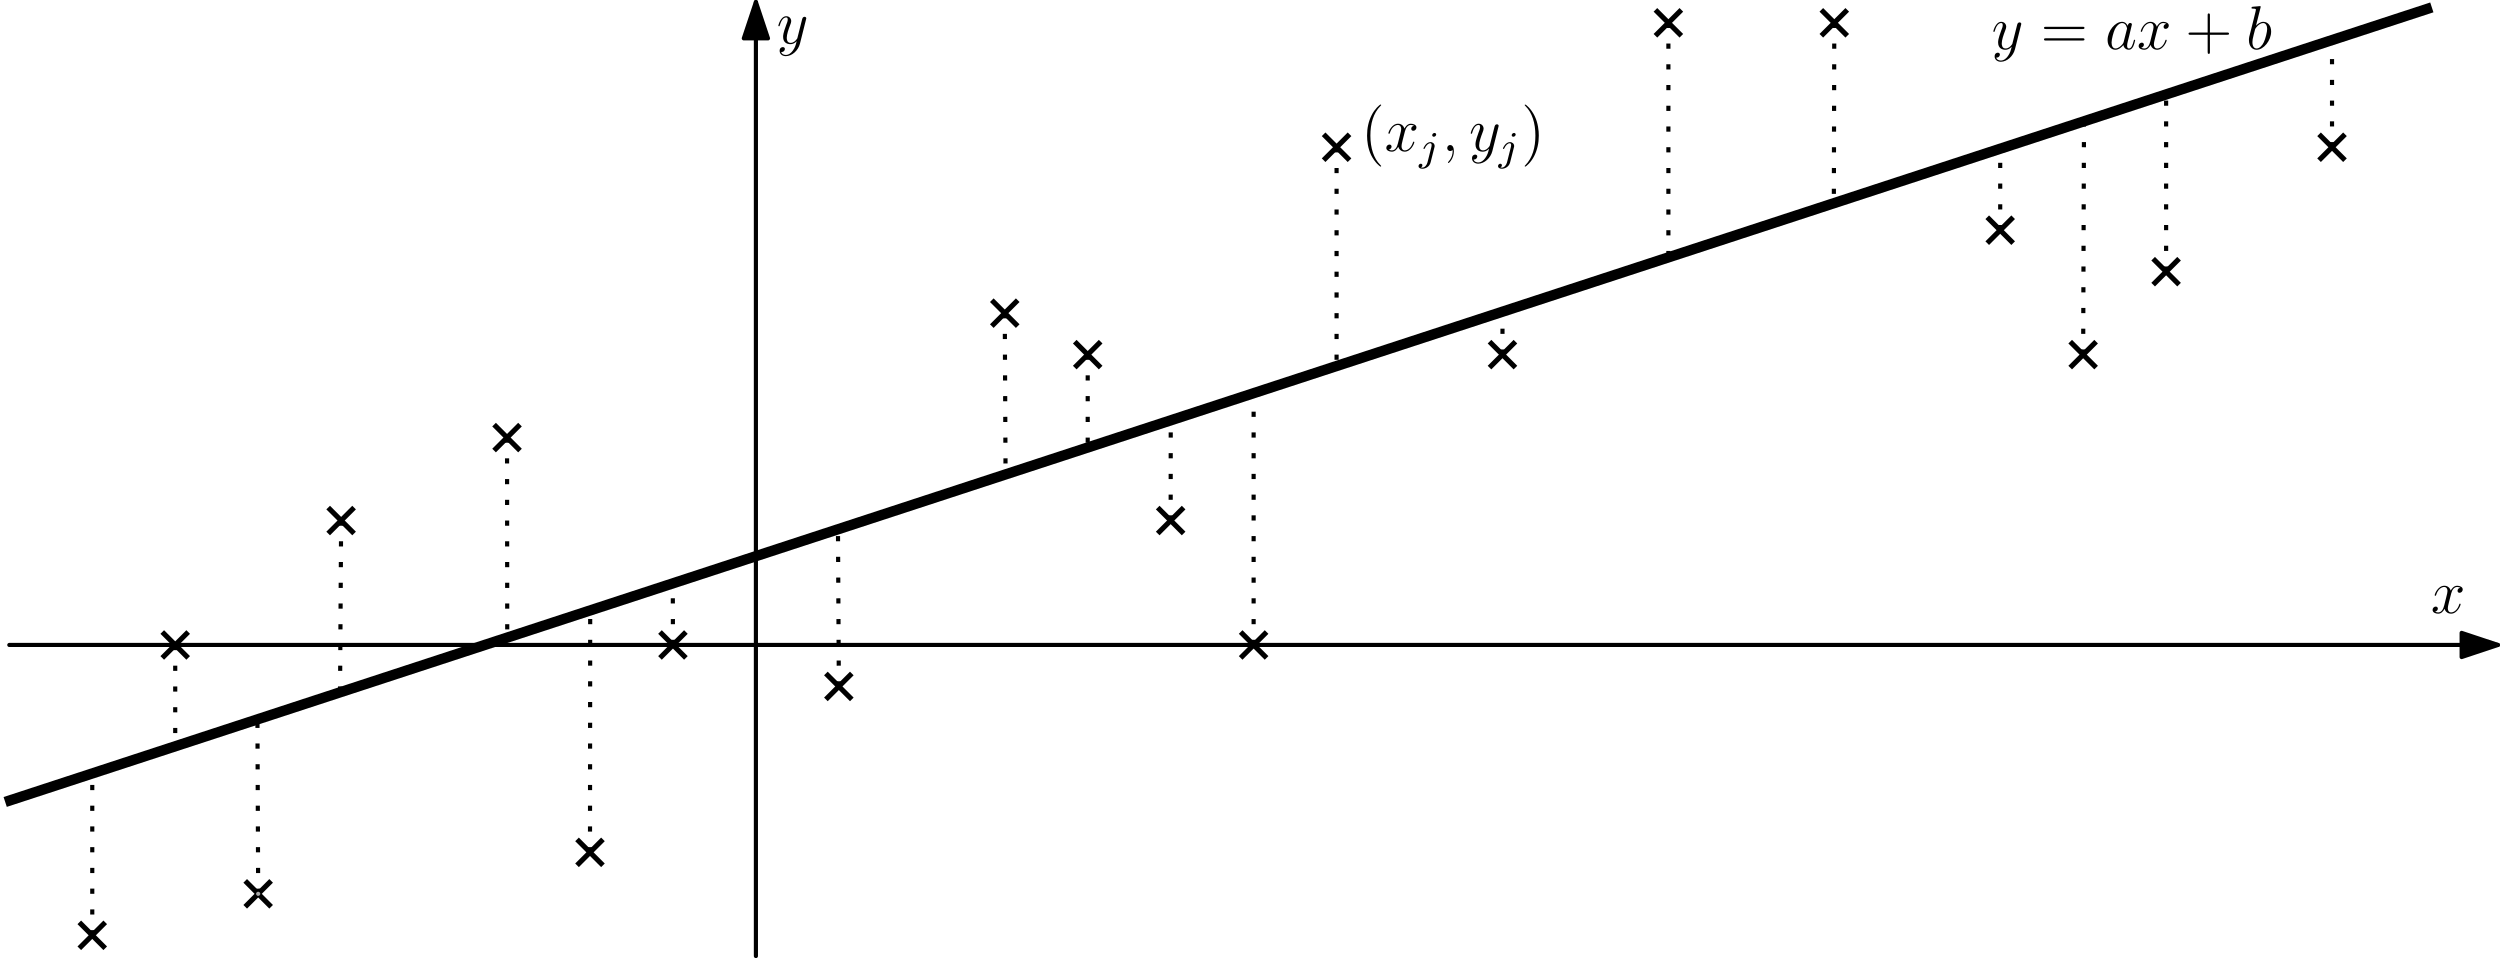 <?xml version="1.0" encoding="UTF-8"?>
<svg xmlns="http://www.w3.org/2000/svg" xmlns:xlink="http://www.w3.org/1999/xlink" width="482.196" height="184.8" viewBox="0 0 482.196 184.8">
<defs>
<g>
<g id="glyph-0-0">
<path d="M 5.672 -4.875 C 5.281 -4.812 5.141 -4.516 5.141 -4.297 C 5.141 -4 5.359 -3.906 5.531 -3.906 C 5.891 -3.906 6.141 -4.219 6.141 -4.547 C 6.141 -5.047 5.562 -5.266 5.062 -5.266 C 4.344 -5.266 3.938 -4.547 3.828 -4.328 C 3.547 -5.219 2.812 -5.266 2.594 -5.266 C 1.375 -5.266 0.734 -3.703 0.734 -3.438 C 0.734 -3.391 0.781 -3.328 0.859 -3.328 C 0.953 -3.328 0.984 -3.406 1 -3.453 C 1.406 -4.781 2.219 -5.031 2.562 -5.031 C 3.094 -5.031 3.203 -4.531 3.203 -4.25 C 3.203 -3.984 3.125 -3.703 2.984 -3.125 L 2.578 -1.5 C 2.406 -0.781 2.062 -0.125 1.422 -0.125 C 1.359 -0.125 1.062 -0.125 0.812 -0.281 C 1.25 -0.359 1.344 -0.719 1.344 -0.859 C 1.344 -1.094 1.156 -1.25 0.938 -1.25 C 0.641 -1.25 0.328 -0.984 0.328 -0.609 C 0.328 -0.109 0.891 0.125 1.406 0.125 C 1.984 0.125 2.391 -0.328 2.641 -0.828 C 2.828 -0.125 3.438 0.125 3.875 0.125 C 5.094 0.125 5.734 -1.453 5.734 -1.703 C 5.734 -1.766 5.688 -1.812 5.625 -1.812 C 5.516 -1.812 5.5 -1.75 5.469 -1.656 C 5.141 -0.609 4.453 -0.125 3.906 -0.125 C 3.484 -0.125 3.266 -0.438 3.266 -0.922 C 3.266 -1.188 3.312 -1.375 3.5 -2.156 L 3.922 -3.797 C 4.094 -4.5 4.5 -5.031 5.062 -5.031 C 5.078 -5.031 5.422 -5.031 5.672 -4.875 Z M 5.672 -4.875 "/>
</g>
<g id="glyph-0-1">
<path d="M 3.141 1.344 C 2.828 1.797 2.359 2.203 1.766 2.203 C 1.625 2.203 1.047 2.172 0.875 1.625 C 0.906 1.641 0.969 1.641 0.984 1.641 C 1.344 1.641 1.594 1.328 1.594 1.047 C 1.594 0.781 1.359 0.688 1.188 0.688 C 0.984 0.688 0.578 0.828 0.578 1.406 C 0.578 2.016 1.094 2.438 1.766 2.438 C 2.969 2.438 4.172 1.344 4.5 0.016 L 5.672 -4.656 C 5.688 -4.703 5.719 -4.781 5.719 -4.859 C 5.719 -5.031 5.562 -5.156 5.391 -5.156 C 5.281 -5.156 5.031 -5.109 4.938 -4.75 L 4.047 -1.234 C 4 -1.016 4 -0.984 3.891 -0.859 C 3.656 -0.531 3.266 -0.125 2.688 -0.125 C 2.016 -0.125 1.953 -0.781 1.953 -1.094 C 1.953 -1.781 2.281 -2.703 2.609 -3.562 C 2.734 -3.906 2.812 -4.078 2.812 -4.312 C 2.812 -4.812 2.453 -5.266 1.859 -5.266 C 0.766 -5.266 0.328 -3.531 0.328 -3.438 C 0.328 -3.391 0.375 -3.328 0.453 -3.328 C 0.562 -3.328 0.578 -3.375 0.625 -3.547 C 0.906 -4.547 1.359 -5.031 1.828 -5.031 C 1.938 -5.031 2.141 -5.031 2.141 -4.641 C 2.141 -4.328 2.016 -3.984 1.828 -3.531 C 1.25 -1.953 1.25 -1.562 1.25 -1.281 C 1.25 -0.141 2.062 0.125 2.656 0.125 C 3 0.125 3.438 0.016 3.844 -0.438 L 3.859 -0.422 C 3.688 0.281 3.562 0.75 3.141 1.344 Z M 3.141 1.344 "/>
</g>
<g id="glyph-0-2">
<path d="M 2.328 0.047 C 2.328 -0.641 2.109 -1.156 1.609 -1.156 C 1.234 -1.156 1.047 -0.844 1.047 -0.578 C 1.047 -0.328 1.219 0 1.625 0 C 1.781 0 1.906 -0.047 2.016 -0.156 C 2.047 -0.172 2.062 -0.172 2.062 -0.172 C 2.094 -0.172 2.094 -0.016 2.094 0.047 C 2.094 0.438 2.016 1.219 1.328 2 C 1.188 2.141 1.188 2.156 1.188 2.188 C 1.188 2.25 1.25 2.312 1.312 2.312 C 1.406 2.312 2.328 1.422 2.328 0.047 Z M 2.328 0.047 "/>
</g>
<g id="glyph-0-3">
<path d="M 3.594 -1.422 C 3.531 -1.219 3.531 -1.188 3.375 -0.969 C 3.109 -0.641 2.578 -0.125 2.016 -0.125 C 1.531 -0.125 1.25 -0.562 1.25 -1.266 C 1.25 -1.922 1.625 -3.266 1.859 -3.766 C 2.266 -4.609 2.828 -5.031 3.281 -5.031 C 4.078 -5.031 4.234 -4.047 4.234 -3.953 C 4.234 -3.938 4.203 -3.797 4.188 -3.766 Z M 4.359 -4.484 C 4.234 -4.797 3.906 -5.266 3.281 -5.266 C 1.938 -5.266 0.484 -3.531 0.484 -1.75 C 0.484 -0.578 1.172 0.125 1.984 0.125 C 2.641 0.125 3.203 -0.391 3.531 -0.781 C 3.656 -0.078 4.219 0.125 4.578 0.125 C 4.938 0.125 5.219 -0.094 5.438 -0.531 C 5.625 -0.938 5.797 -1.656 5.797 -1.703 C 5.797 -1.766 5.75 -1.812 5.672 -1.812 C 5.562 -1.812 5.562 -1.75 5.516 -1.578 C 5.328 -0.875 5.109 -0.125 4.609 -0.125 C 4.266 -0.125 4.25 -0.438 4.25 -0.672 C 4.25 -0.938 4.281 -1.078 4.391 -1.547 C 4.469 -1.844 4.531 -2.109 4.625 -2.453 C 5.062 -4.25 5.172 -4.672 5.172 -4.75 C 5.172 -4.906 5.047 -5.047 4.859 -5.047 C 4.484 -5.047 4.391 -4.625 4.359 -4.484 Z M 4.359 -4.484 "/>
</g>
<g id="glyph-0-4">
<path d="M 2.766 -8 C 2.766 -8.047 2.797 -8.109 2.797 -8.172 C 2.797 -8.297 2.672 -8.297 2.656 -8.297 C 2.641 -8.297 2.219 -8.266 2 -8.234 C 1.797 -8.219 1.609 -8.203 1.406 -8.188 C 1.109 -8.156 1.031 -8.156 1.031 -7.938 C 1.031 -7.812 1.141 -7.812 1.266 -7.812 C 1.875 -7.812 1.875 -7.703 1.875 -7.594 C 1.875 -7.5 1.781 -7.156 1.734 -6.938 L 1.453 -5.797 C 1.328 -5.312 0.641 -2.609 0.594 -2.391 C 0.531 -2.094 0.531 -1.891 0.531 -1.734 C 0.531 -0.516 1.219 0.125 2 0.125 C 3.375 0.125 4.812 -1.656 4.812 -3.391 C 4.812 -4.5 4.203 -5.266 3.297 -5.266 C 2.672 -5.266 2.109 -4.75 1.891 -4.516 Z M 2.016 -0.125 C 1.625 -0.125 1.203 -0.406 1.203 -1.344 C 1.203 -1.734 1.25 -1.953 1.453 -2.797 C 1.5 -2.953 1.688 -3.719 1.734 -3.875 C 1.75 -3.969 2.469 -5.031 3.281 -5.031 C 3.797 -5.031 4.047 -4.5 4.047 -3.891 C 4.047 -3.312 3.703 -1.953 3.406 -1.344 C 3.109 -0.688 2.562 -0.125 2.016 -0.125 Z M 2.016 -0.125 "/>
</g>
<g id="glyph-1-0">
<path d="M 3.891 2.906 C 3.891 2.875 3.891 2.844 3.688 2.641 C 2.484 1.438 1.812 -0.531 1.812 -2.969 C 1.812 -5.297 2.375 -7.297 3.766 -8.703 C 3.891 -8.812 3.891 -8.828 3.891 -8.875 C 3.891 -8.938 3.828 -8.969 3.781 -8.969 C 3.625 -8.969 2.641 -8.109 2.062 -6.938 C 1.453 -5.719 1.172 -4.453 1.172 -2.969 C 1.172 -1.906 1.344 -0.484 1.953 0.781 C 2.672 2.219 3.641 3 3.781 3 C 3.828 3 3.891 2.969 3.891 2.906 Z M 3.891 2.906 "/>
</g>
<g id="glyph-1-1">
<path d="M 3.375 -2.969 C 3.375 -3.891 3.25 -5.359 2.578 -6.75 C 1.875 -8.188 0.891 -8.969 0.766 -8.969 C 0.719 -8.969 0.656 -8.938 0.656 -8.875 C 0.656 -8.828 0.656 -8.812 0.859 -8.609 C 2.062 -7.406 2.719 -5.422 2.719 -2.984 C 2.719 -0.672 2.156 1.328 0.781 2.734 C 0.656 2.844 0.656 2.875 0.656 2.906 C 0.656 2.969 0.719 3 0.766 3 C 0.922 3 1.906 2.141 2.484 0.969 C 3.094 -0.25 3.375 -1.547 3.375 -2.969 Z M 3.375 -2.969 "/>
</g>
<g id="glyph-1-2">
<path d="M 8.062 -3.875 C 8.234 -3.875 8.453 -3.875 8.453 -4.094 C 8.453 -4.312 8.25 -4.312 8.062 -4.312 L 1.031 -4.312 C 0.859 -4.312 0.641 -4.312 0.641 -4.094 C 0.641 -3.875 0.844 -3.875 1.031 -3.875 Z M 8.062 -1.656 C 8.234 -1.656 8.453 -1.656 8.453 -1.859 C 8.453 -2.094 8.25 -2.094 8.062 -2.094 L 1.031 -2.094 C 0.859 -2.094 0.641 -2.094 0.641 -1.875 C 0.641 -1.656 0.844 -1.656 1.031 -1.656 Z M 8.062 -1.656 "/>
</g>
<g id="glyph-1-3">
<path d="M 4.766 -2.766 L 8.062 -2.766 C 8.234 -2.766 8.453 -2.766 8.453 -2.969 C 8.453 -3.203 8.25 -3.203 8.062 -3.203 L 4.766 -3.203 L 4.766 -6.5 C 4.766 -6.672 4.766 -6.891 4.547 -6.891 C 4.328 -6.891 4.328 -6.688 4.328 -6.5 L 4.328 -3.203 L 1.031 -3.203 C 0.859 -3.203 0.641 -3.203 0.641 -2.984 C 0.641 -2.766 0.844 -2.766 1.031 -2.766 L 4.328 -2.766 L 4.328 0.531 C 4.328 0.703 4.328 0.922 4.547 0.922 C 4.766 0.922 4.766 0.719 4.766 0.531 Z M 4.766 -2.766 "/>
</g>
<g id="glyph-2-0">
<path d="M 3.297 -4.969 C 3.297 -5.125 3.172 -5.281 2.984 -5.281 C 2.734 -5.281 2.531 -5.047 2.531 -4.844 C 2.531 -4.688 2.656 -4.547 2.844 -4.547 C 3.078 -4.547 3.297 -4.766 3.297 -4.969 Z M 1.625 0.391 C 1.5 0.891 1.109 1.406 0.625 1.406 C 0.5 1.406 0.375 1.375 0.359 1.359 C 0.609 1.25 0.641 1.031 0.641 0.953 C 0.641 0.766 0.5 0.656 0.328 0.656 C 0.109 0.656 -0.109 0.859 -0.109 1.125 C -0.109 1.422 0.188 1.625 0.641 1.625 C 1.125 1.625 2 1.328 2.234 0.359 L 2.953 -2.484 C 2.984 -2.578 3 -2.641 3 -2.766 C 3 -3.203 2.641 -3.516 2.188 -3.516 C 1.344 -3.516 0.844 -2.406 0.844 -2.297 C 0.844 -2.219 0.906 -2.188 0.969 -2.188 C 1.047 -2.188 1.062 -2.219 1.109 -2.328 C 1.359 -2.891 1.766 -3.297 2.156 -3.297 C 2.328 -3.297 2.422 -3.172 2.422 -2.922 C 2.422 -2.812 2.406 -2.688 2.375 -2.578 Z M 1.625 0.391 "/>
</g>
</g>
<clipPath id="clip-0">
<path clip-rule="nonzero" d="M 1 124 L 482.195 124 L 482.195 125 L 1 125 Z M 1 124 "/>
</clipPath>
<clipPath id="clip-1">
<path clip-rule="nonzero" d="M 474 121 L 482.195 121 L 482.195 128 L 474 128 Z M 474 121 "/>
</clipPath>
<clipPath id="clip-2">
<path clip-rule="nonzero" d="M 145 0 L 147 0 L 147 184.801 L 145 184.801 Z M 145 0 "/>
</clipPath>
<clipPath id="clip-3">
<path clip-rule="nonzero" d="M 469 112.098 L 476 112.098 L 476 119 L 469 119 Z M 469 112.098 "/>
</clipPath>
</defs>
<path fill="none" stroke-width="0.8" stroke-linecap="butt" stroke-linejoin="round" stroke="rgb(0%, 0%, 0%)" stroke-opacity="1" stroke-dasharray="1 3" stroke-miterlimit="10" d="M 64.001 300.002 L 64.001 331.22 " transform="matrix(1, 0, 0, -1, -46.204, 480.4)"/>
<path fill="none" stroke-width="0.8" stroke-linecap="butt" stroke-linejoin="round" stroke="rgb(0%, 0%, 0%)" stroke-opacity="1" stroke-dasharray="1 3" stroke-miterlimit="10" d="M 80.001 356.002 L 80.001 336.459 " transform="matrix(1, 0, 0, -1, -46.204, 480.4)"/>
<path fill="none" stroke-width="0.8" stroke-linecap="butt" stroke-linejoin="round" stroke="rgb(0%, 0%, 0%)" stroke-opacity="1" stroke-dasharray="1 3" stroke-miterlimit="10" d="M 96.001 308.002 L 95.86 341.15 " transform="matrix(1, 0, 0, -1, -46.204, 480.4)"/>
<path fill="none" stroke-width="0.8" stroke-linecap="butt" stroke-linejoin="round" stroke="rgb(0%, 0%, 0%)" stroke-opacity="1" stroke-dasharray="1 3" stroke-miterlimit="10" d="M 112.001 380.002 C 112.001 380.002 111.931 369.099 111.794 347.295 " transform="matrix(1, 0, 0, -1, -46.204, 480.4)"/>
<path fill="none" stroke-width="0.8" stroke-linecap="butt" stroke-linejoin="round" stroke="rgb(0%, 0%, 0%)" stroke-opacity="1" stroke-dasharray="1 3" stroke-miterlimit="10" d="M 144.001 396.002 C 144.001 396.002 144.013 383.111 144.04 357.33 " transform="matrix(1, 0, 0, -1, -46.204, 480.4)"/>
<path fill="none" stroke-width="0.8" stroke-linecap="butt" stroke-linejoin="round" stroke="rgb(0%, 0%, 0%)" stroke-opacity="1" stroke-dasharray="1 3" stroke-miterlimit="10" d="M 160.001 316.002 C 160.001 316.002 160.013 331.666 160.04 362.998 " transform="matrix(1, 0, 0, -1, -46.204, 480.4)"/>
<path fill="none" stroke-width="0.8" stroke-linecap="butt" stroke-linejoin="round" stroke="rgb(0%, 0%, 0%)" stroke-opacity="1" stroke-dasharray="1 3" stroke-miterlimit="10" d="M 176.001 356.002 C 176.001 356.002 175.989 360.002 175.97 368.005 " transform="matrix(1, 0, 0, -1, -46.204, 480.4)"/>
<path fill="none" stroke-width="0.8" stroke-linecap="butt" stroke-linejoin="round" stroke="rgb(0%, 0%, 0%)" stroke-opacity="1" stroke-dasharray="1 3" stroke-miterlimit="10" d="M 208.001 348.002 L 207.833 378.017 " transform="matrix(1, 0, 0, -1, -46.204, 480.4)"/>
<path fill="none" stroke-width="0.8" stroke-linecap="butt" stroke-linejoin="round" stroke="rgb(0%, 0%, 0%)" stroke-opacity="1" stroke-dasharray="1 3" stroke-miterlimit="10" d="M 240.001 420.002 L 240.149 389.853 " transform="matrix(1, 0, 0, -1, -46.204, 480.4)"/>
<path fill="none" stroke-width="0.8" stroke-linecap="butt" stroke-linejoin="round" stroke="rgb(0%, 0%, 0%)" stroke-opacity="1" stroke-dasharray="1 3" stroke-miterlimit="10" d="M 256.001 412.002 L 256.001 394.087 " transform="matrix(1, 0, 0, -1, -46.204, 480.4)"/>
<path fill="none" stroke-width="0.8" stroke-linecap="butt" stroke-linejoin="round" stroke="rgb(0%, 0%, 0%)" stroke-opacity="1" stroke-dasharray="1 3" stroke-miterlimit="10" d="M 272.001 380.002 L 272.013 398.955 " transform="matrix(1, 0, 0, -1, -46.204, 480.4)"/>
<path fill="none" stroke-width="0.8" stroke-linecap="butt" stroke-linejoin="round" stroke="rgb(0%, 0%, 0%)" stroke-opacity="1" stroke-dasharray="1 3" stroke-miterlimit="10" d="M 288.001 356.002 L 288.001 404.564 " transform="matrix(1, 0, 0, -1, -46.204, 480.4)"/>
<path fill="none" stroke-width="0.8" stroke-linecap="butt" stroke-linejoin="round" stroke="rgb(0%, 0%, 0%)" stroke-opacity="1" stroke-dasharray="1 3" stroke-miterlimit="10" d="M 336.001 412.002 L 336.001 420.283 " transform="matrix(1, 0, 0, -1, -46.204, 480.4)"/>
<path fill="none" stroke-width="0.8" stroke-linecap="butt" stroke-linejoin="round" stroke="rgb(0%, 0%, 0%)" stroke-opacity="1" stroke-dasharray="1 3" stroke-miterlimit="10" d="M 304.001 452.002 C 304.001 452.002 304.001 437.935 304.001 409.802 " transform="matrix(1, 0, 0, -1, -46.204, 480.4)"/>
<path fill="none" stroke-width="0.8" stroke-linecap="butt" stroke-linejoin="round" stroke="rgb(0%, 0%, 0%)" stroke-opacity="1" stroke-dasharray="1 3" stroke-miterlimit="10" d="M 368.001 476.002 L 368.001 430.759 " transform="matrix(1, 0, 0, -1, -46.204, 480.4)"/>
<path fill="none" stroke-width="0.8" stroke-linecap="butt" stroke-linejoin="round" stroke="rgb(0%, 0%, 0%)" stroke-opacity="1" stroke-dasharray="1 3" stroke-miterlimit="10" d="M 400.001 476.002 L 399.911 441.056 " transform="matrix(1, 0, 0, -1, -46.204, 480.4)"/>
<path fill="none" stroke-width="0.8" stroke-linecap="butt" stroke-linejoin="round" stroke="rgb(0%, 0%, 0%)" stroke-opacity="1" stroke-dasharray="1 3" stroke-miterlimit="10" d="M 432.001 436.002 L 432.001 451.712 " transform="matrix(1, 0, 0, -1, -46.204, 480.4)"/>
<path fill="none" stroke-width="0.8" stroke-linecap="butt" stroke-linejoin="round" stroke="rgb(0%, 0%, 0%)" stroke-opacity="1" stroke-dasharray="1 3" stroke-miterlimit="10" d="M 448.001 412.002 L 448.161 456.99 " transform="matrix(1, 0, 0, -1, -46.204, 480.4)"/>
<path fill="none" stroke-width="0.8" stroke-linecap="butt" stroke-linejoin="round" stroke="rgb(0%, 0%, 0%)" stroke-opacity="1" stroke-dasharray="1 3" stroke-miterlimit="10" d="M 464.001 428.002 L 464.001 462.193 " transform="matrix(1, 0, 0, -1, -46.204, 480.4)"/>
<path fill="none" stroke-width="0.8" stroke-linecap="butt" stroke-linejoin="round" stroke="rgb(0%, 0%, 0%)" stroke-opacity="1" stroke-dasharray="1 3" stroke-miterlimit="10" d="M 496.001 452.002 L 496.001 472.67 " transform="matrix(1, 0, 0, -1, -46.204, 480.4)"/>
<g clip-path="url(#clip-0)">
<path fill="none" stroke-width="0.8" stroke-linecap="round" stroke-linejoin="round" stroke="rgb(0%, 0%, 0%)" stroke-opacity="1" stroke-miterlimit="10" d="M 48.001 356.002 L 528.001 356.002 " transform="matrix(1, 0, 0, -1, -46.204, 480.4)"/>
</g>
<path fill-rule="evenodd" fill="rgb(0%, 0%, 0%)" fill-opacity="1" d="M 481.797 124.398 L 474.797 122.07 L 474.797 126.73 Z M 481.797 124.398 "/>
<g clip-path="url(#clip-1)">
<path fill="none" stroke-width="0.8" stroke-linecap="round" stroke-linejoin="round" stroke="rgb(0%, 0%, 0%)" stroke-opacity="1" stroke-miterlimit="10" d="M 528.001 356.002 L 521.001 358.33 L 521.001 353.67 Z M 528.001 356.002 " transform="matrix(1, 0, 0, -1, -46.204, 480.4)"/>
</g>
<g clip-path="url(#clip-2)">
<path fill="none" stroke-width="0.8" stroke-linecap="round" stroke-linejoin="round" stroke="rgb(0%, 0%, 0%)" stroke-opacity="1" stroke-miterlimit="10" d="M 192.001 296.002 L 192.001 480.002 " transform="matrix(1, 0, 0, -1, -46.204, 480.4)"/>
</g>
<path fill-rule="evenodd" fill="rgb(0%, 0%, 0%)" fill-opacity="1" stroke-width="0.8" stroke-linecap="round" stroke-linejoin="round" stroke="rgb(0%, 0%, 0%)" stroke-opacity="1" stroke-miterlimit="10" d="M 192.001 480.002 L 189.669 473.002 L 194.329 473.002 Z M 192.001 480.002 " transform="matrix(1, 0, 0, -1, -46.204, 480.4)"/>
<path fill-rule="evenodd" fill="rgb(0%, 0%, 0%)" fill-opacity="1" d="M 351.645 7.25 L 356.645 2.25 L 355.945 1.551 L 350.945 6.551 Z M 351.645 7.25 "/>
<path fill-rule="evenodd" fill="rgb(0%, 0%, 0%)" fill-opacity="1" d="M 351.645 1.551 L 356.645 6.551 L 355.945 7.25 L 350.945 2.25 Z M 351.645 1.551 "/>
<path fill-rule="evenodd" fill="rgb(0%, 0%, 0%)" fill-opacity="1" d="M 287.645 71.25 L 292.645 66.25 L 291.945 65.551 L 286.945 70.551 Z M 287.645 71.25 "/>
<path fill-rule="evenodd" fill="rgb(0%, 0%, 0%)" fill-opacity="1" d="M 287.645 65.551 L 292.645 70.551 L 291.945 71.25 L 286.945 66.25 Z M 287.645 65.551 "/>
<path fill-rule="evenodd" fill="rgb(0%, 0%, 0%)" fill-opacity="1" d="M 447.645 31.25 L 452.645 26.25 L 451.945 25.551 L 446.945 30.551 Z M 447.645 31.25 "/>
<path fill-rule="evenodd" fill="rgb(0%, 0%, 0%)" fill-opacity="1" d="M 447.645 25.551 L 452.645 30.551 L 451.945 31.25 L 446.945 26.25 Z M 447.645 25.551 "/>
<path fill-rule="evenodd" fill="rgb(0%, 0%, 0%)" fill-opacity="1" d="M 31.645 127.25 L 36.645 122.25 L 35.945 121.551 L 30.945 126.551 Z M 31.645 127.25 "/>
<path fill-rule="evenodd" fill="rgb(0%, 0%, 0%)" fill-opacity="1" d="M 31.645 121.551 L 36.645 126.551 L 35.945 127.25 L 30.945 122.25 Z M 31.645 121.551 "/>
<path fill-rule="evenodd" fill="rgb(0%, 0%, 0%)" fill-opacity="1" d="M 15.645 183.25 L 20.645 178.25 L 19.945 177.551 L 14.945 182.551 Z M 15.645 183.25 "/>
<path fill-rule="evenodd" fill="rgb(0%, 0%, 0%)" fill-opacity="1" d="M 15.645 177.551 L 20.645 182.551 L 19.945 183.25 L 14.945 178.25 Z M 15.645 177.551 "/>
<path fill-rule="evenodd" fill="rgb(0%, 0%, 0%)" fill-opacity="1" d="M 111.645 167.25 L 116.645 162.25 L 115.945 161.551 L 110.945 166.551 Z M 111.645 167.25 "/>
<path fill-rule="evenodd" fill="rgb(0%, 0%, 0%)" fill-opacity="1" d="M 111.645 161.551 L 116.645 166.551 L 115.945 167.25 L 110.945 162.25 Z M 111.645 161.551 "/>
<path fill-rule="evenodd" fill="rgb(0%, 0%, 0%)" fill-opacity="1" d="M 47.645 175.25 L 52.645 170.25 L 51.945 169.551 L 46.945 174.551 Z M 47.645 175.25 "/>
<path fill-rule="evenodd" fill="rgb(0%, 0%, 0%)" fill-opacity="1" d="M 47.645 169.551 L 52.645 174.551 L 51.945 175.25 L 46.945 170.25 Z M 47.645 169.551 "/>
<path fill-rule="evenodd" fill="rgb(0%, 0%, 0%)" fill-opacity="1" d="M 383.645 47.25 L 388.645 42.25 L 387.945 41.551 L 382.945 46.551 Z M 383.645 47.25 "/>
<path fill-rule="evenodd" fill="rgb(0%, 0%, 0%)" fill-opacity="1" d="M 383.645 41.551 L 388.645 46.551 L 387.945 47.25 L 382.945 42.25 Z M 383.645 41.551 "/>
<path fill-rule="evenodd" fill="rgb(0%, 0%, 0%)" fill-opacity="1" d="M 63.645 103.25 L 68.645 98.25 L 67.945 97.551 L 62.945 102.551 Z M 63.645 103.25 "/>
<path fill-rule="evenodd" fill="rgb(0%, 0%, 0%)" fill-opacity="1" d="M 63.645 97.551 L 68.645 102.551 L 67.945 103.25 L 62.945 98.25 Z M 63.645 97.551 "/>
<path fill-rule="evenodd" fill="rgb(0%, 0%, 0%)" fill-opacity="1" d="M 223.645 103.25 L 228.645 98.25 L 227.945 97.551 L 222.945 102.551 Z M 223.645 103.25 "/>
<path fill-rule="evenodd" fill="rgb(0%, 0%, 0%)" fill-opacity="1" d="M 223.645 97.551 L 228.645 102.551 L 227.945 103.25 L 222.945 98.25 Z M 223.645 97.551 "/>
<path fill-rule="evenodd" fill="rgb(0%, 0%, 0%)" fill-opacity="1" d="M 95.645 87.25 L 100.645 82.25 L 99.945 81.551 L 94.945 86.551 Z M 95.645 87.25 "/>
<path fill-rule="evenodd" fill="rgb(0%, 0%, 0%)" fill-opacity="1" d="M 95.645 81.551 L 100.645 86.551 L 99.945 87.25 L 94.945 82.25 Z M 95.645 81.551 "/>
<path fill-rule="evenodd" fill="rgb(0%, 0%, 0%)" fill-opacity="1" d="M 255.645 31.25 L 260.645 26.25 L 259.945 25.551 L 254.945 30.551 Z M 255.645 31.25 "/>
<path fill-rule="evenodd" fill="rgb(0%, 0%, 0%)" fill-opacity="1" d="M 255.645 25.551 L 260.645 30.551 L 259.945 31.25 L 254.945 26.25 Z M 255.645 25.551 "/>
<path fill-rule="evenodd" fill="rgb(0%, 0%, 0%)" fill-opacity="1" d="M 415.645 55.25 L 420.645 50.25 L 419.945 49.551 L 414.945 54.551 Z M 415.645 55.25 "/>
<path fill-rule="evenodd" fill="rgb(0%, 0%, 0%)" fill-opacity="1" d="M 415.645 49.551 L 420.645 54.551 L 419.945 55.25 L 414.945 50.25 Z M 415.645 49.551 "/>
<path fill-rule="evenodd" fill="rgb(0%, 0%, 0%)" fill-opacity="1" d="M 127.645 127.25 L 132.645 122.25 L 131.945 121.551 L 126.945 126.551 Z M 127.645 127.25 "/>
<path fill-rule="evenodd" fill="rgb(0%, 0%, 0%)" fill-opacity="1" d="M 127.645 121.551 L 132.645 126.551 L 131.945 127.25 L 126.945 122.25 Z M 127.645 121.551 "/>
<path fill-rule="evenodd" fill="rgb(0%, 0%, 0%)" fill-opacity="1" d="M 319.645 7.25 L 324.645 2.25 L 323.945 1.551 L 318.945 6.551 Z M 319.645 7.25 "/>
<path fill-rule="evenodd" fill="rgb(0%, 0%, 0%)" fill-opacity="1" d="M 319.645 1.551 L 324.645 6.551 L 323.945 7.25 L 318.945 2.25 Z M 319.645 1.551 "/>
<path fill-rule="evenodd" fill="rgb(0%, 0%, 0%)" fill-opacity="1" d="M 239.645 127.25 L 244.645 122.25 L 243.945 121.551 L 238.945 126.551 Z M 239.645 127.25 "/>
<path fill-rule="evenodd" fill="rgb(0%, 0%, 0%)" fill-opacity="1" d="M 239.645 121.551 L 244.645 126.551 L 243.945 127.25 L 238.945 122.25 Z M 239.645 121.551 "/>
<path fill-rule="evenodd" fill="rgb(0%, 0%, 0%)" fill-opacity="1" d="M 399.645 71.25 L 404.645 66.25 L 403.945 65.551 L 398.945 70.551 Z M 399.645 71.25 "/>
<path fill-rule="evenodd" fill="rgb(0%, 0%, 0%)" fill-opacity="1" d="M 399.645 65.551 L 404.645 70.551 L 403.945 71.25 L 398.945 66.25 Z M 399.645 65.551 "/>
<path fill-rule="evenodd" fill="rgb(0%, 0%, 0%)" fill-opacity="1" d="M 159.645 135.25 L 164.645 130.25 L 163.945 129.551 L 158.945 134.551 Z M 159.645 135.25 "/>
<path fill-rule="evenodd" fill="rgb(0%, 0%, 0%)" fill-opacity="1" d="M 159.645 129.551 L 164.645 134.551 L 163.945 135.25 L 158.945 130.25 Z M 159.645 129.551 "/>
<path fill-rule="evenodd" fill="rgb(0%, 0%, 0%)" fill-opacity="1" d="M 207.645 71.25 L 212.645 66.25 L 211.945 65.551 L 206.945 70.551 Z M 207.645 71.25 "/>
<path fill-rule="evenodd" fill="rgb(0%, 0%, 0%)" fill-opacity="1" d="M 207.645 65.551 L 212.645 70.551 L 211.945 71.25 L 206.945 66.25 Z M 207.645 65.551 "/>
<path fill-rule="evenodd" fill="rgb(0%, 0%, 0%)" fill-opacity="1" d="M 191.645 63.25 L 196.645 58.25 L 195.945 57.551 L 190.945 62.551 Z M 191.645 63.25 "/>
<path fill-rule="evenodd" fill="rgb(0%, 0%, 0%)" fill-opacity="1" d="M 191.645 57.551 L 196.645 62.551 L 195.945 63.25 L 190.945 58.25 Z M 191.645 57.551 "/>
<path fill="none" stroke-width="2" stroke-linecap="butt" stroke-linejoin="round" stroke="rgb(0%, 0%, 0%)" stroke-opacity="1" stroke-miterlimit="10" d="M 47.204 325.72 L 515.251 478.974 " transform="matrix(1, 0, 0, -1, -46.204, 480.4)"/>
<path fill="none" stroke-width="0.8" stroke-linecap="round" stroke-linejoin="round" stroke="rgb(66.299%, 66.299%, 66.299%)" stroke-opacity="1" stroke-dasharray="4" stroke-miterlimit="10" d="M 96.001 308.002 L 96.001 308.002 " transform="matrix(1, 0, 0, -1, -46.204, 480.4)"/>
<g clip-path="url(#clip-3)">
<g fill="rgb(0%, 0%, 0%)" fill-opacity="1">
<use xlink:href="#glyph-0-0" x="468.865" y="118.244"/>
</g>
</g>
<g fill="rgb(0%, 0%, 0%)" fill-opacity="1">
<use xlink:href="#glyph-0-1" x="149.796" y="8.395"/>
</g>
<g fill="rgb(0%, 0%, 0%)" fill-opacity="1">
<use xlink:href="#glyph-1-0" x="262.506" y="29.131"/>
</g>
<g fill="rgb(0%, 0%, 0%)" fill-opacity="1">
<use xlink:href="#glyph-0-0" x="267.058" y="29.131"/>
</g>
<g fill="rgb(0%, 0%, 0%)" fill-opacity="1">
<use xlink:href="#glyph-2-0" x="273.71" y="30.924"/>
</g>
<g fill="rgb(0%, 0%, 0%)" fill-opacity="1">
<use xlink:href="#glyph-0-2" x="278.093" y="29.131"/>
</g>
<g fill="rgb(0%, 0%, 0%)" fill-opacity="1">
<use xlink:href="#glyph-0-1" x="283.341" y="29.131"/>
</g>
<g fill="rgb(0%, 0%, 0%)" fill-opacity="1">
<use xlink:href="#glyph-2-0" x="289.044" y="30.924"/>
</g>
<g fill="rgb(0%, 0%, 0%)" fill-opacity="1">
<use xlink:href="#glyph-1-1" x="293.427" y="29.131"/>
</g>
<g fill="rgb(0%, 0%, 0%)" fill-opacity="1">
<use xlink:href="#glyph-0-1" x="384.143" y="9.475"/>
</g>
<g fill="rgb(0%, 0%, 0%)" fill-opacity="1">
<use xlink:href="#glyph-1-2" x="393.6" y="9.475"/>
</g>
<g fill="rgb(0%, 0%, 0%)" fill-opacity="1">
<use xlink:href="#glyph-0-3" x="406.026" y="9.475"/>
<use xlink:href="#glyph-0-0" x="412.171" y="9.475"/>
</g>
<g fill="rgb(0%, 0%, 0%)" fill-opacity="1">
<use xlink:href="#glyph-1-3" x="421.48" y="9.475"/>
</g>
<g fill="rgb(0%, 0%, 0%)" fill-opacity="1">
<use xlink:href="#glyph-0-4" x="433.241" y="9.475"/>
</g>
</svg>
